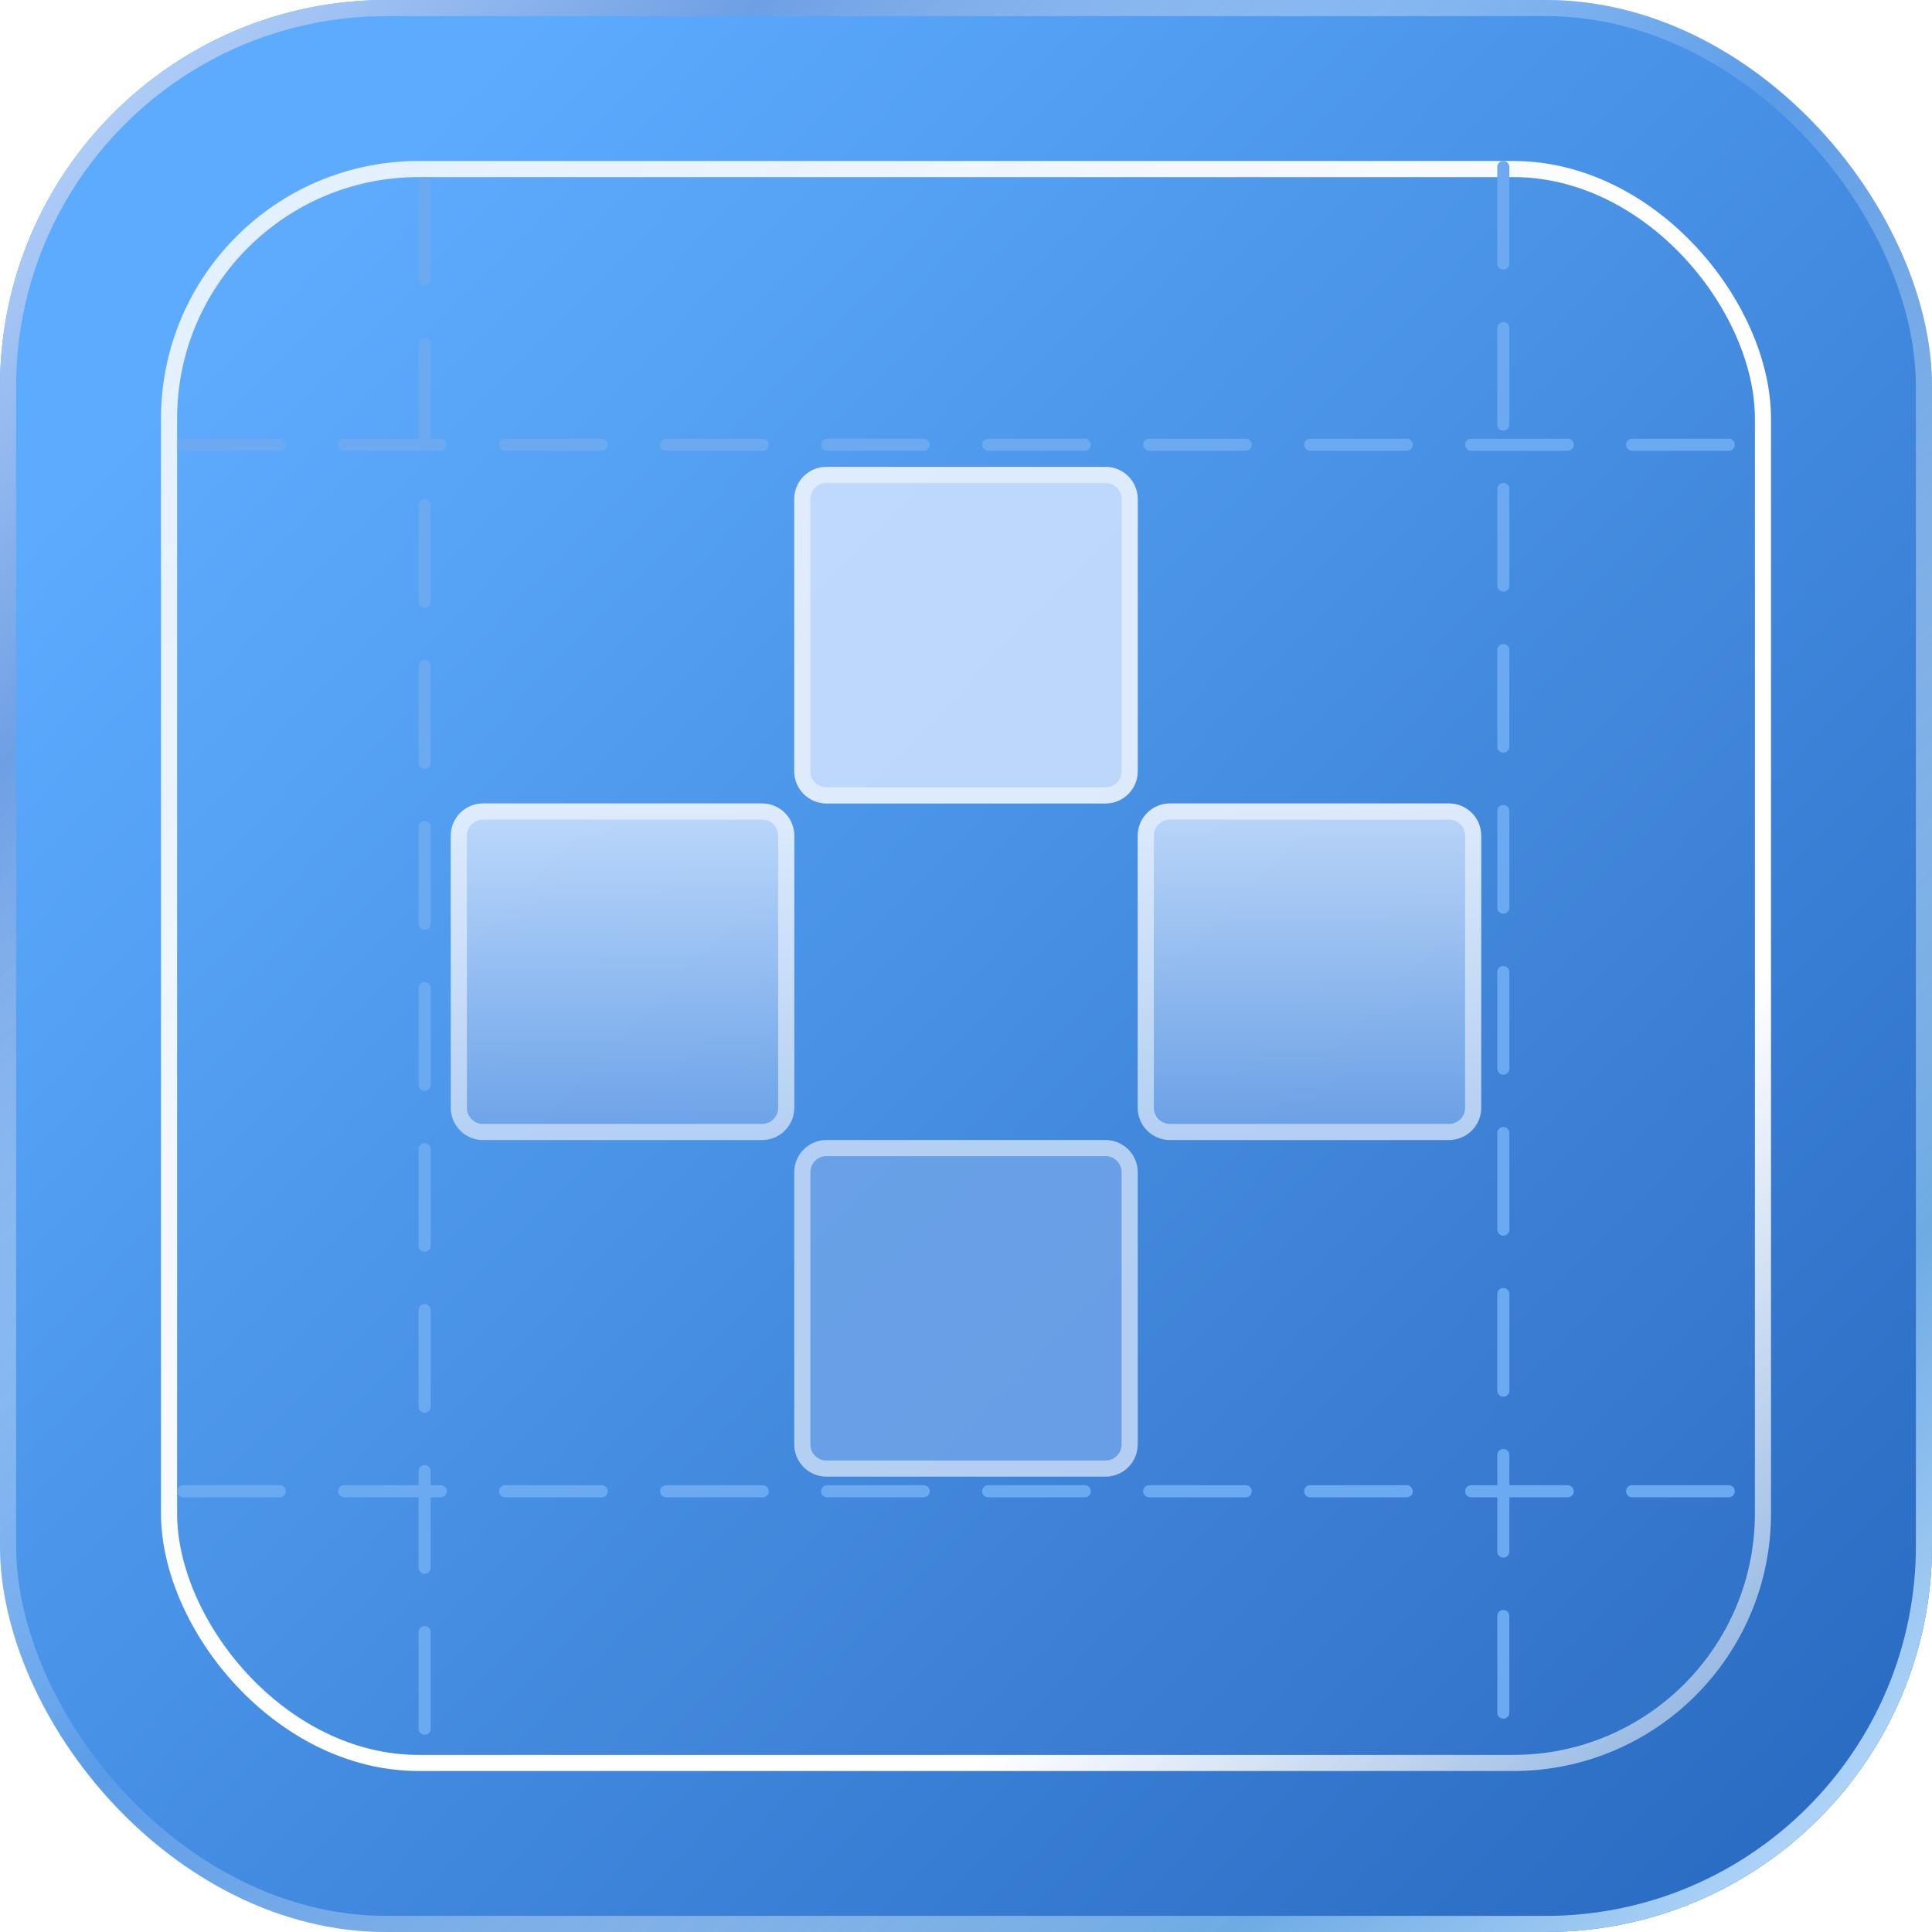 <svg width="120" height="120" viewBox="0 0 120 120" fill="none" xmlns="http://www.w3.org/2000/svg">
<g filter="url(#filter0_i_855_82439)">
<rect width="120" height="120" rx="24" fill="url(#paint0_linear_855_82439)" fill-opacity="0.85"/>
<rect x="0.5" y="0.5" width="119" height="119" rx="23.5" stroke="url(#paint1_linear_855_82439)"/>
<g filter="url(#filter1_ii_855_82439)">
<rect x="10" y="10" width="100" height="100" rx="16" fill="#D9D9D9" fill-opacity="0.02"/>
</g>
<rect x="10.5" y="10.5" width="99" height="99" rx="15.5" stroke="url(#paint2_linear_855_82439)"/>
<path d="M49.333 30.998C49.333 29.894 50.228 28.998 51.333 28.998H68.666C69.771 28.998 70.666 29.894 70.666 30.998V47.903C70.666 49.008 69.771 49.903 68.666 49.903H51.333C50.228 49.903 49.333 49.008 49.333 47.903V30.998Z" fill="url(#paint3_linear_855_82439)" fill-opacity="0.8"/>
<path d="M49.333 72.81C49.333 71.705 50.228 70.81 51.333 70.81H68.666C69.771 70.81 70.666 71.705 70.666 72.81V89.715C70.666 90.819 69.771 91.715 68.666 91.715H51.333C50.228 91.715 49.333 90.819 49.333 89.715V72.81Z" fill="url(#paint4_linear_855_82439)" fill-opacity="0.8"/>
<path d="M28 51.905C28 50.8 28.895 49.905 30 49.905H47.333C48.438 49.905 49.333 50.8 49.333 51.905V68.809C49.333 69.914 48.438 70.809 47.333 70.809H30C28.895 70.809 28 69.914 28 68.809V51.905Z" fill="url(#paint5_linear_855_82439)" fill-opacity="0.8"/>
<path d="M70.667 51.905C70.667 50.8 71.562 49.905 72.667 49.905H90C91.105 49.905 92 50.8 92 51.905V68.809C92 69.914 91.105 70.809 90 70.809H72.667C71.562 70.809 70.667 69.914 70.667 68.809V51.905Z" fill="url(#paint6_linear_855_82439)" fill-opacity="0.8"/>
<path d="M49.833 30.998C49.833 30.17 50.505 29.498 51.333 29.498H68.666C69.495 29.498 70.166 30.17 70.166 30.998V47.903C70.166 48.731 69.495 49.403 68.666 49.403H51.333C50.505 49.403 49.833 48.731 49.833 47.903V30.998ZM49.833 72.81C49.833 71.981 50.505 71.31 51.333 71.31H68.666C69.495 71.31 70.166 71.981 70.166 72.81V89.715C70.166 90.543 69.495 91.215 68.666 91.215H51.333C50.505 91.215 49.833 90.543 49.833 89.715V72.81ZM28.5 51.905C28.5 51.076 29.172 50.405 30 50.405H47.333C48.162 50.405 48.833 51.076 48.833 51.905V68.809C48.833 69.638 48.162 70.309 47.333 70.309H30C29.172 70.309 28.5 69.638 28.5 68.809V51.905ZM71.167 51.905C71.167 51.076 71.838 50.405 72.667 50.405H90C90.828 50.405 91.5 51.076 91.5 51.905V68.809C91.5 69.638 90.828 70.309 90 70.309H72.667C71.838 70.309 71.167 69.638 71.167 68.809V51.905Z" stroke="white" stroke-opacity="0.5"/>
<line x1="26.375" y1="11.375" x2="26.375" y2="109.625" stroke="#6BA9F1" stroke-width="0.75" stroke-linecap="round" stroke-dasharray="6 4"/>
<line x1="93.375" y1="10.375" x2="93.375" y2="108.625" stroke="#6BA9F1" stroke-width="0.75" stroke-linecap="round" stroke-dasharray="6 4"/>
<line x1="11.375" y1="92.625" x2="109.625" y2="92.625" stroke="#6BA9F1" stroke-width="0.75" stroke-linecap="round" stroke-dasharray="6 4"/>
<line x1="11.375" y1="27.625" x2="109.625" y2="27.625" stroke="#6BA9F1" stroke-width="0.75" stroke-linecap="round" stroke-dasharray="6 4"/>
</g>
<defs>
<filter id="filter0_i_855_82439" x="0" y="0" width="120" height="120" filterUnits="userSpaceOnUse" color-interpolation-filters="sRGB">
<feFlood flood-opacity="0" result="BackgroundImageFix"/>
<feBlend mode="normal" in="SourceGraphic" in2="BackgroundImageFix" result="shape"/>
<feColorMatrix in="SourceAlpha" type="matrix" values="0 0 0 0 0 0 0 0 0 0 0 0 0 0 0 0 0 0 127 0" result="hardAlpha"/>
<feOffset/>
<feGaussianBlur stdDeviation="4"/>
<feComposite in2="hardAlpha" operator="arithmetic" k2="-1" k3="1"/>
<feColorMatrix type="matrix" values="0 0 0 0 0.476 0 0 0 0 0.633 0 0 0 0 1 0 0 0 0.63 0"/>
<feBlend mode="normal" in2="shape" result="effect1_innerShadow_855_82439"/>
</filter>
<filter id="filter1_ii_855_82439" x="9" y="9" width="102" height="102" filterUnits="userSpaceOnUse" color-interpolation-filters="sRGB">
<feFlood flood-opacity="0" result="BackgroundImageFix"/>
<feBlend mode="normal" in="SourceGraphic" in2="BackgroundImageFix" result="shape"/>
<feColorMatrix in="SourceAlpha" type="matrix" values="0 0 0 0 0 0 0 0 0 0 0 0 0 0 0 0 0 0 127 0" result="hardAlpha"/>
<feOffset dx="1" dy="1"/>
<feGaussianBlur stdDeviation="2"/>
<feComposite in2="hardAlpha" operator="arithmetic" k2="-1" k3="1"/>
<feColorMatrix type="matrix" values="0 0 0 0 1 0 0 0 0 1 0 0 0 0 1 0 0 0 0.5 0"/>
<feBlend mode="normal" in2="shape" result="effect1_innerShadow_855_82439"/>
<feColorMatrix in="SourceAlpha" type="matrix" values="0 0 0 0 0 0 0 0 0 0 0 0 0 0 0 0 0 0 127 0" result="hardAlpha"/>
<feOffset dx="-1" dy="-1"/>
<feGaussianBlur stdDeviation="1"/>
<feComposite in2="hardAlpha" operator="arithmetic" k2="-1" k3="1"/>
<feColorMatrix type="matrix" values="0 0 0 0 1 0 0 0 0 1 0 0 0 0 1 0 0 0 0.45 0"/>
<feBlend mode="normal" in2="effect1_innerShadow_855_82439" result="effect2_innerShadow_855_82439"/>
</filter>
<linearGradient id="paint0_linear_855_82439" x1="0" y1="0" x2="121.5" y2="118" gradientUnits="userSpaceOnUse">
<stop offset="0.149" stop-color="#3F9CFF"/>
<stop offset="1" stop-color="#004DB3"/>
</linearGradient>
<linearGradient id="paint1_linear_855_82439" x1="0" y1="0" x2="120" y2="119" gradientUnits="userSpaceOnUse">
<stop stop-color="#C9DEFF"/>
<stop offset="0.199" stop-color="#6E9FE4"/>
<stop offset="0.485" stop-color="white" stop-opacity="0.1"/>
<stop offset="0.822" stop-color="#6EABE4"/>
<stop offset="1" stop-color="#C9E4FF"/>
</linearGradient>
<linearGradient id="paint2_linear_855_82439" x1="10" y1="10" x2="110" y2="110" gradientUnits="userSpaceOnUse">
<stop stop-color="white" stop-opacity="0.8"/>
<stop offset="0.5" stop-color="white"/>
<stop offset="0.75" stop-color="white"/>
<stop offset="1" stop-color="white" stop-opacity="0.4"/>
</linearGradient>
<linearGradient id="paint3_linear_855_82439" x1="81.333" y1="49.906" x2="81.333" y2="70.81" gradientUnits="userSpaceOnUse">
<stop stop-color="#D9E9FF"/>
<stop offset="1" stop-color="#72A5E8"/>
</linearGradient>
<linearGradient id="paint4_linear_855_82439" x1="81.333" y1="49.906" x2="81.333" y2="70.81" gradientUnits="userSpaceOnUse">
<stop stop-color="#D9E9FF"/>
<stop offset="1" stop-color="#72A5E8"/>
</linearGradient>
<linearGradient id="paint5_linear_855_82439" x1="81.333" y1="49.906" x2="81.333" y2="70.81" gradientUnits="userSpaceOnUse">
<stop stop-color="#D9E9FF"/>
<stop offset="1" stop-color="#72A5E8"/>
</linearGradient>
<linearGradient id="paint6_linear_855_82439" x1="81.333" y1="49.906" x2="81.333" y2="70.81" gradientUnits="userSpaceOnUse">
<stop stop-color="#D9E9FF"/>
<stop offset="1" stop-color="#72A5E8"/>
</linearGradient>
</defs>
</svg>
